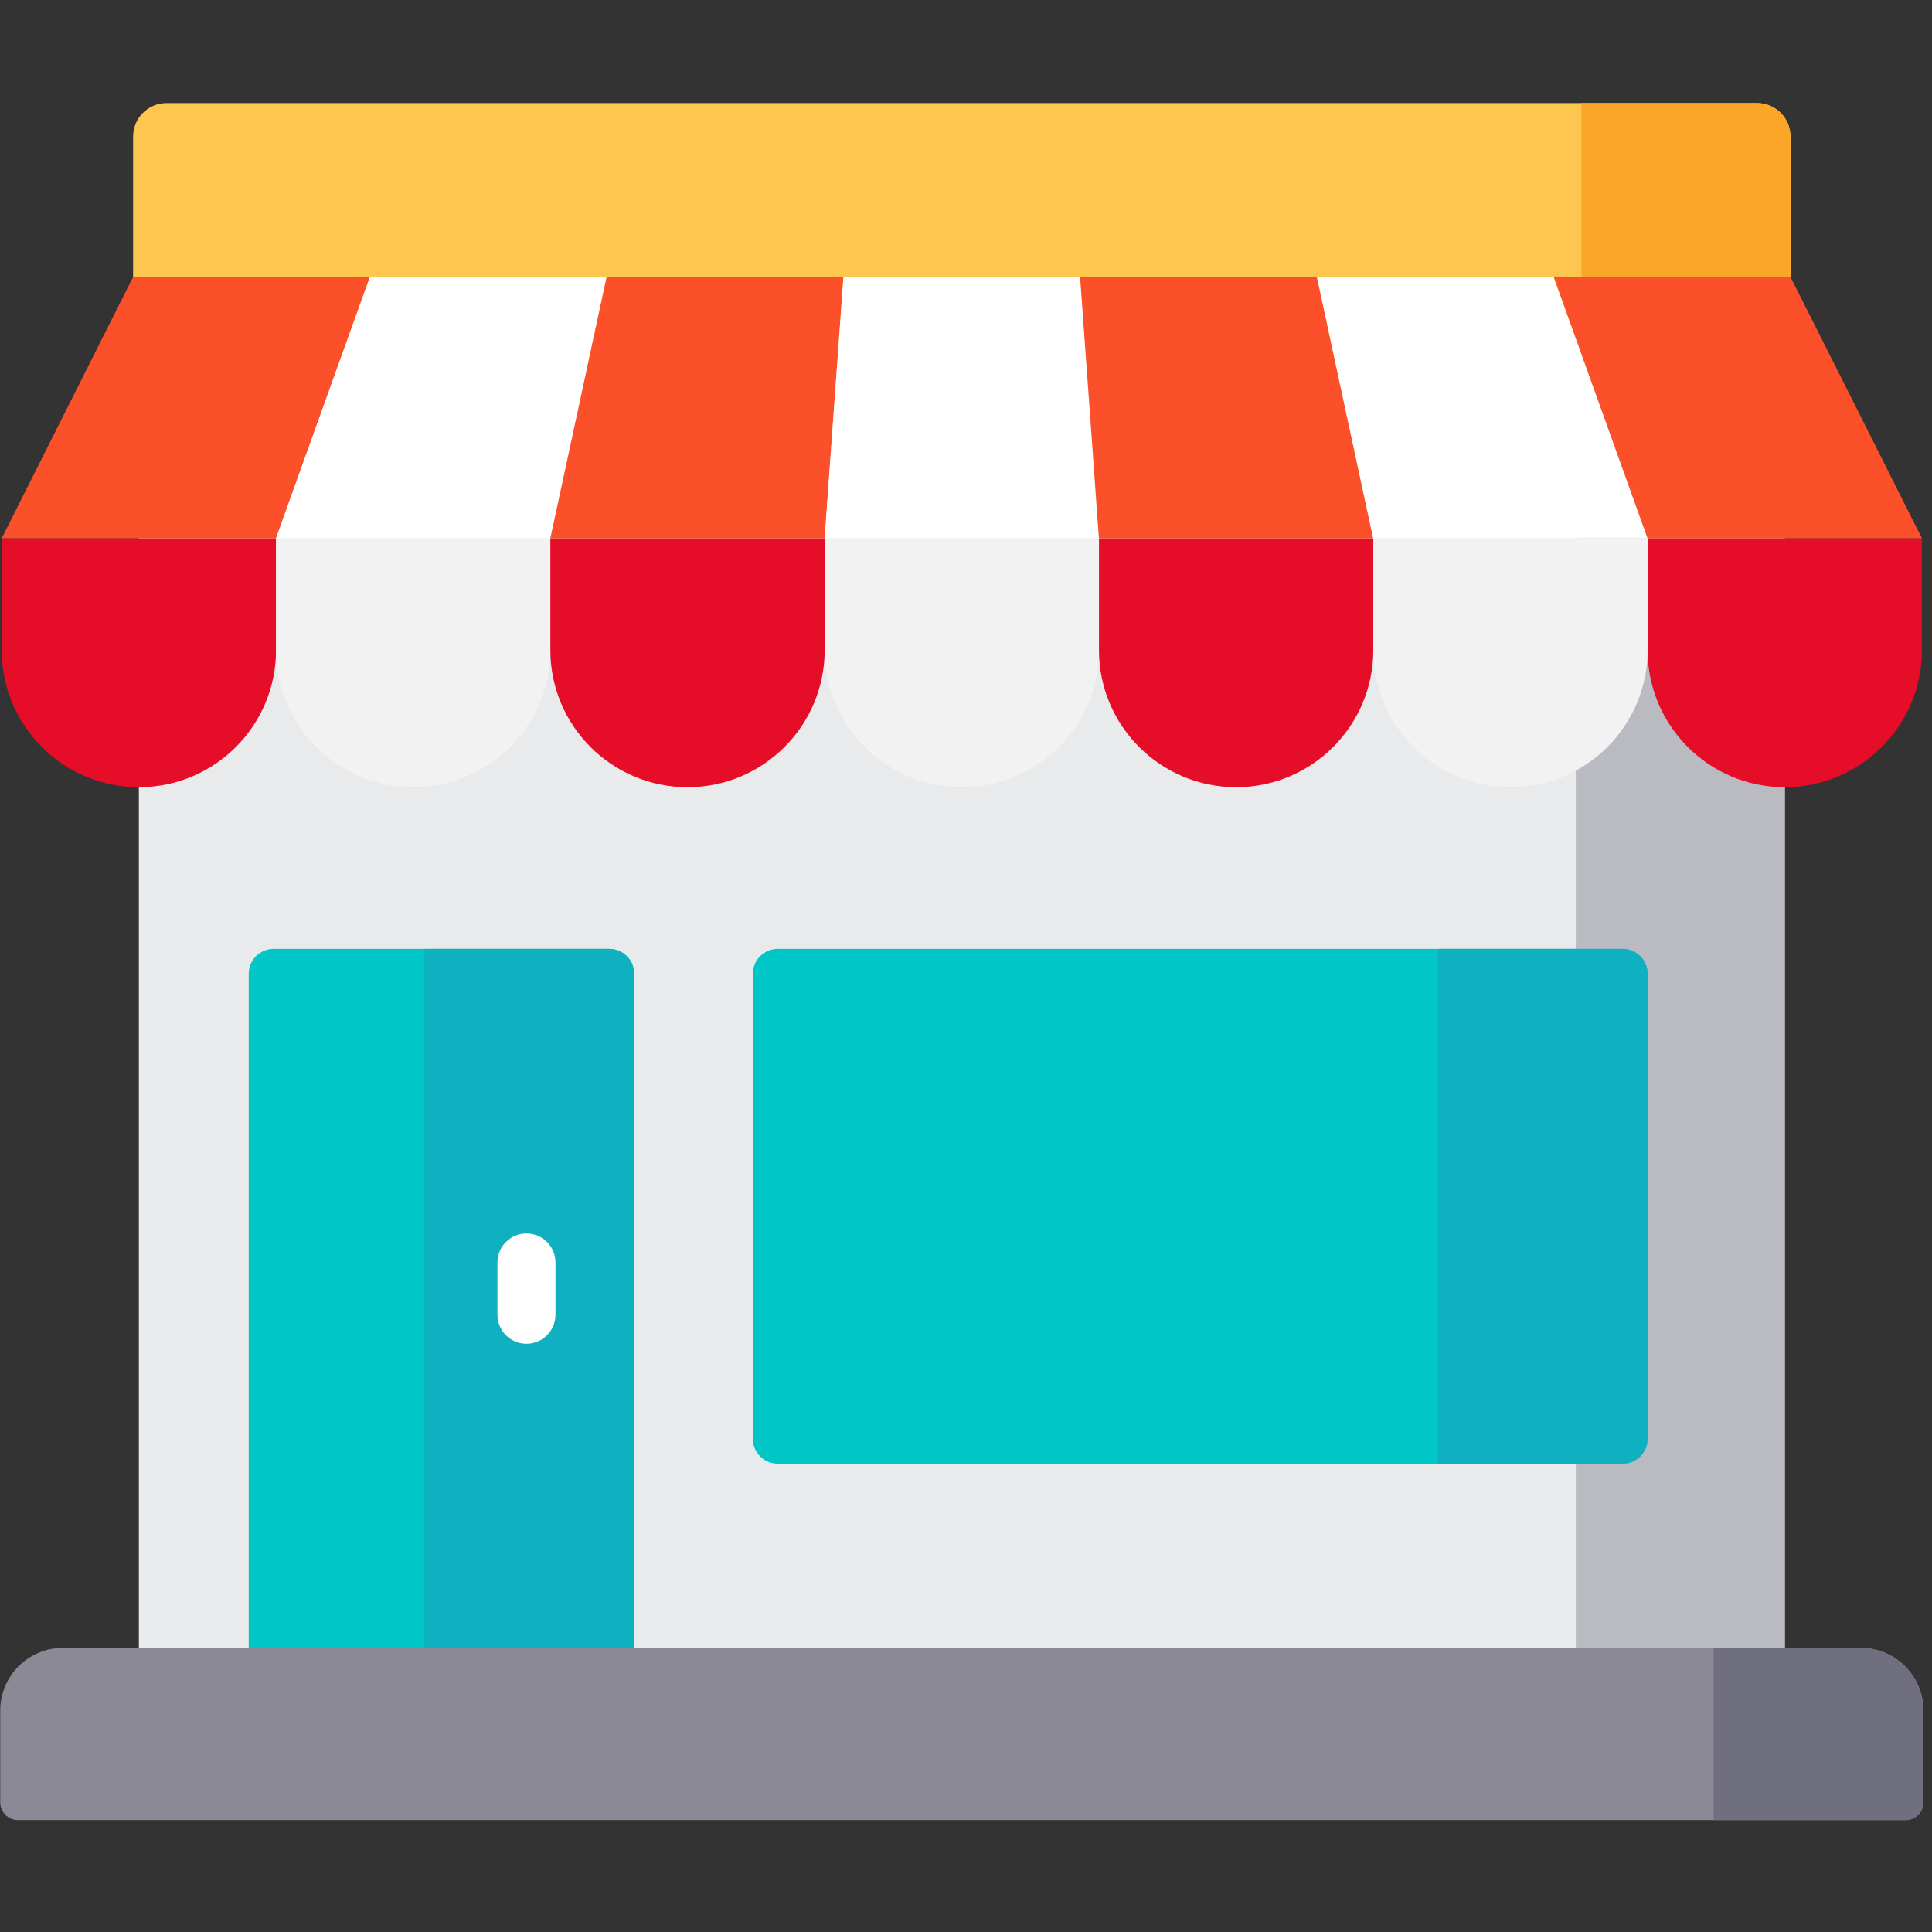 <svg width="79" height="79" viewBox="0 0 79 79" fill="none" xmlns="http://www.w3.org/2000/svg">
<rect x="0" y="0" width="79" height="79" fill="#333333" stroke="none"/>
<g clip-path="url(#clip0_7543_19021)">
<path d="M72.978 15.043H5.678V72.647H72.978V15.043Z" fill="#E9EAEB"/>
<path d="M72.98 15.043H64.436V72.647H72.98V15.043Z" fill="#B9BBC1"/>
<path d="M73.214 15.039H5.443V5.583C5.443 4.827 6.056 4.215 6.811 4.215H71.846C72.602 4.215 73.214 4.827 73.214 5.583V15.039Z" fill="#FDC74F"/>
<path d="M71.844 4.215H64.668V11.334H73.212V5.583C73.212 4.827 72.6 4.215 71.844 4.215Z" fill="#FCA629"/>
<path d="M5.679 32.189C2.581 32.189 0.07 29.678 0.07 26.581V22.012H11.287V26.581C11.287 29.678 8.776 32.189 5.679 32.189Z" fill="#E60D28"/>
<path d="M16.896 32.189C13.798 32.189 11.287 29.678 11.287 26.581V22.012H22.504V26.581C22.504 29.678 19.993 32.189 16.896 32.189Z" fill="#F2F2F2"/>
<path d="M28.112 32.189C25.015 32.189 22.504 29.678 22.504 26.581V22.012H33.721V26.581C33.721 29.678 31.21 32.189 28.112 32.189Z" fill="#E60D28"/>
<path d="M39.329 32.189C36.232 32.189 33.721 29.678 33.721 26.581V22.012H44.938V26.581C44.938 29.678 42.427 32.189 39.329 32.189Z" fill="#F2F2F2"/>
<path d="M50.546 32.189C47.449 32.189 44.938 29.678 44.938 26.581V22.012H56.154V26.581C56.154 29.678 53.643 32.189 50.546 32.189Z" fill="#E60D28"/>
<path d="M61.763 32.189C58.665 32.189 56.154 29.678 56.154 26.581V22.012H67.371V26.581C67.371 29.678 64.86 32.189 61.763 32.189Z" fill="#F2F2F2"/>
<path d="M72.98 32.189C69.882 32.189 67.371 29.678 67.371 26.581V22.012H78.588V26.581C78.588 29.678 76.077 32.189 72.98 32.189Z" fill="#E60D28"/>
<path d="M11.287 22.011H0.07L5.438 11.336H15.121L11.287 22.011Z" fill="#FC502A"/>
<path d="M22.504 22.011H11.287L15.121 11.336H24.805L22.504 22.011Z" fill="white"/>
<path d="M33.721 22.011H22.504L24.804 11.336H34.488L33.721 22.011Z" fill="#FC502A"/>
<path d="M44.938 22.011H33.721L34.488 11.336H44.171L44.938 22.011Z" fill="white"/>
<path d="M56.152 22.011H44.935L44.168 11.336H53.851L56.152 22.011Z" fill="#FC502A"/>
<path d="M67.369 22.011H56.152L53.852 11.336H63.535L67.369 22.011Z" fill="white"/>
<path d="M78.588 22.011H67.371L63.537 11.336H73.22L78.588 22.011Z" fill="#FC502A"/>
<path d="M76.089 67.383H2.571C1.157 67.383 0.01 68.53 0.01 69.944V73.698C0.01 74.099 0.335 74.424 0.736 74.424H77.924C78.325 74.424 78.65 74.099 78.65 73.698V69.944C78.65 68.53 77.503 67.383 76.089 67.383Z" fill="#8B8996"/>
<path d="M76.085 67.383H70.076V74.424H77.921C78.322 74.424 78.647 74.099 78.647 73.698V69.944C78.647 68.53 77.5 67.383 76.085 67.383Z" fill="#706F7F"/>
<path d="M66.349 59.851H31.804C31.24 59.851 30.783 59.394 30.783 58.83V39.821C30.783 39.258 31.24 38.801 31.804 38.801H66.349C66.913 38.801 67.37 39.258 67.37 39.821V58.831C67.37 59.394 66.913 59.851 66.349 59.851Z" fill="#00C6C8"/>
<path d="M66.349 38.801H58.799V59.851H66.349C66.913 59.851 67.37 59.394 67.37 58.83V39.821C67.37 39.258 66.913 38.801 66.349 38.801Z" fill="#0FB0C0"/>
<path d="M25.931 67.379H10.17V39.821C10.17 39.258 10.627 38.801 11.191 38.801H24.911C25.474 38.801 25.931 39.258 25.931 39.821V67.379Z" fill="#00C6C8"/>
<path d="M24.91 38.801H17.359V67.379H25.93V39.821C25.93 39.258 25.473 38.801 24.91 38.801Z" fill="#0FB0C0"/>
<path d="M21.526 54.947C22.182 54.947 22.713 54.416 22.713 53.76V51.624C22.713 50.969 22.182 50.438 21.526 50.438C20.871 50.438 20.34 50.969 20.34 51.624V53.76C20.34 54.416 20.871 54.947 21.526 54.947Z" fill="white"/>
</g>
<defs>
<clipPath id="clip0_7543_19021">
<rect width="78.641" height="78.641" fill="white" transform="translate(0.01)"/>
</clipPath>
</defs>
</svg>
